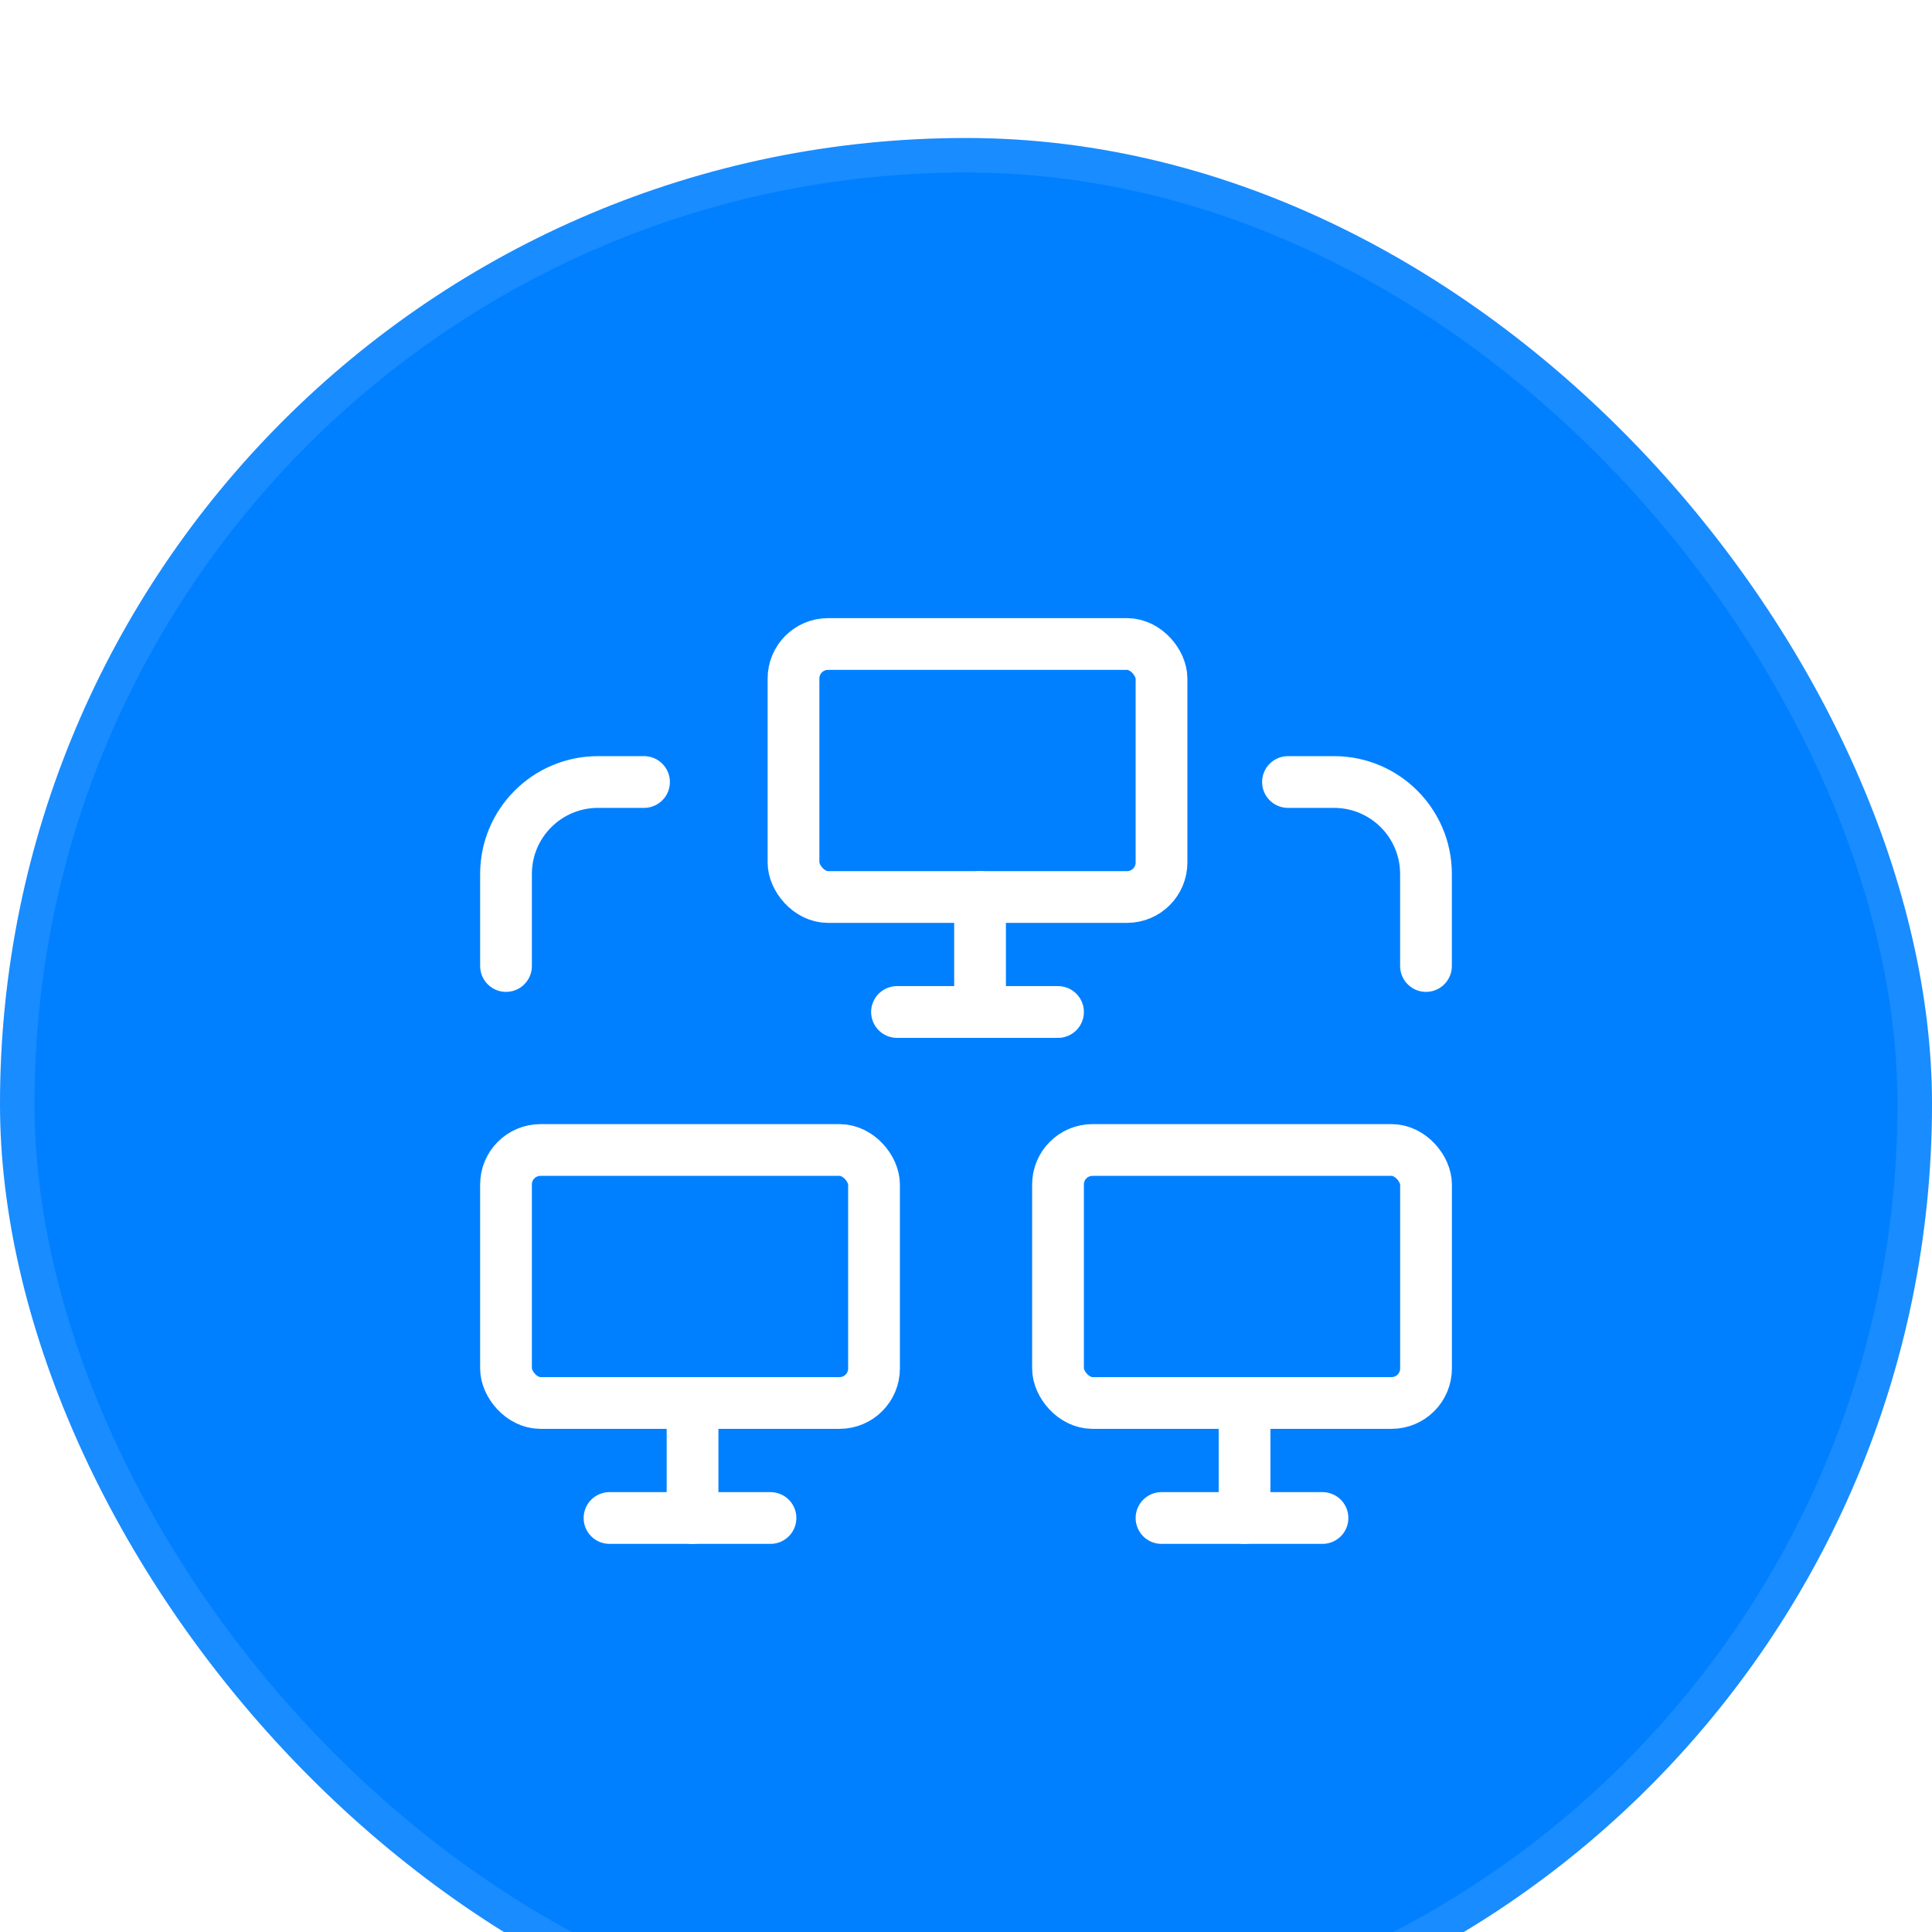 <svg width="56" height="56" viewBox="0 0 56 56" fill="none" xmlns="http://www.w3.org/2000/svg">
<g filter="url(#filter0_i_40_1066)">
<rect width="56" height="56" rx="28" fill="#0080FF"/>
<rect x="0.5" y="0.5" width="55" height="55" rx="27.5" stroke="white" stroke-opacity="0.1"/>
<path d="M20.074 36.667V40" stroke="white" stroke-width="1.5" stroke-linecap="round" stroke-linejoin="round"/>
<path d="M22.333 40L17.667 40" stroke="white" stroke-width="1.5" stroke-linecap="round" stroke-linejoin="round"/>
<rect x="14.667" y="29.333" width="10.667" height="7.333" rx="1" stroke="white" stroke-width="1.5" stroke-linecap="round" stroke-linejoin="round"/>
<path d="M36.074 36.667V40" stroke="white" stroke-width="1.5" stroke-linecap="round" stroke-linejoin="round"/>
<path d="M38.333 40L33.667 40" stroke="white" stroke-width="1.5" stroke-linecap="round" stroke-linejoin="round"/>
<rect x="30.667" y="29.333" width="10.667" height="7.333" rx="1" stroke="white" stroke-width="1.5" stroke-linecap="round" stroke-linejoin="round"/>
<path d="M28.407 22V25.333" stroke="white" stroke-width="1.5" stroke-linecap="round" stroke-linejoin="round"/>
<path d="M30.667 25.333L26 25.333" stroke="white" stroke-width="1.5" stroke-linecap="round" stroke-linejoin="round"/>
<rect x="23" y="14.667" width="10.667" height="7.333" rx="1" stroke="white" stroke-width="1.5" stroke-linecap="round" stroke-linejoin="round"/>
<path d="M18.667 18.667H17.333C15.861 18.667 14.667 19.86 14.667 21.333V24" stroke="white" stroke-width="1.5" stroke-linecap="round" stroke-linejoin="round"/>
<path d="M37.333 18.667H38.667C40.139 18.667 41.333 19.86 41.333 21.333V24" stroke="white" stroke-width="1.5" stroke-linecap="round" stroke-linejoin="round"/>
</g>
<defs>
<filter id="filter0_i_40_1066" x="0" y="0" width="56" height="60" filterUnits="userSpaceOnUse" color-interpolation-filters="sRGB">
<feFlood flood-opacity="0" result="BackgroundImageFix"/>
<feBlend mode="normal" in="SourceGraphic" in2="BackgroundImageFix" result="shape"/>
<feColorMatrix in="SourceAlpha" type="matrix" values="0 0 0 0 0 0 0 0 0 0 0 0 0 0 0 0 0 0 127 0" result="hardAlpha"/>
<feOffset dy="4"/>
<feGaussianBlur stdDeviation="6"/>
<feComposite in2="hardAlpha" operator="arithmetic" k2="-1" k3="1"/>
<feColorMatrix type="matrix" values="0 0 0 0 1 0 0 0 0 1 0 0 0 0 1 0 0 0 0.5 0"/>
<feBlend mode="normal" in2="shape" result="effect1_innerShadow_40_1066"/>
</filter>
</defs>
</svg>
